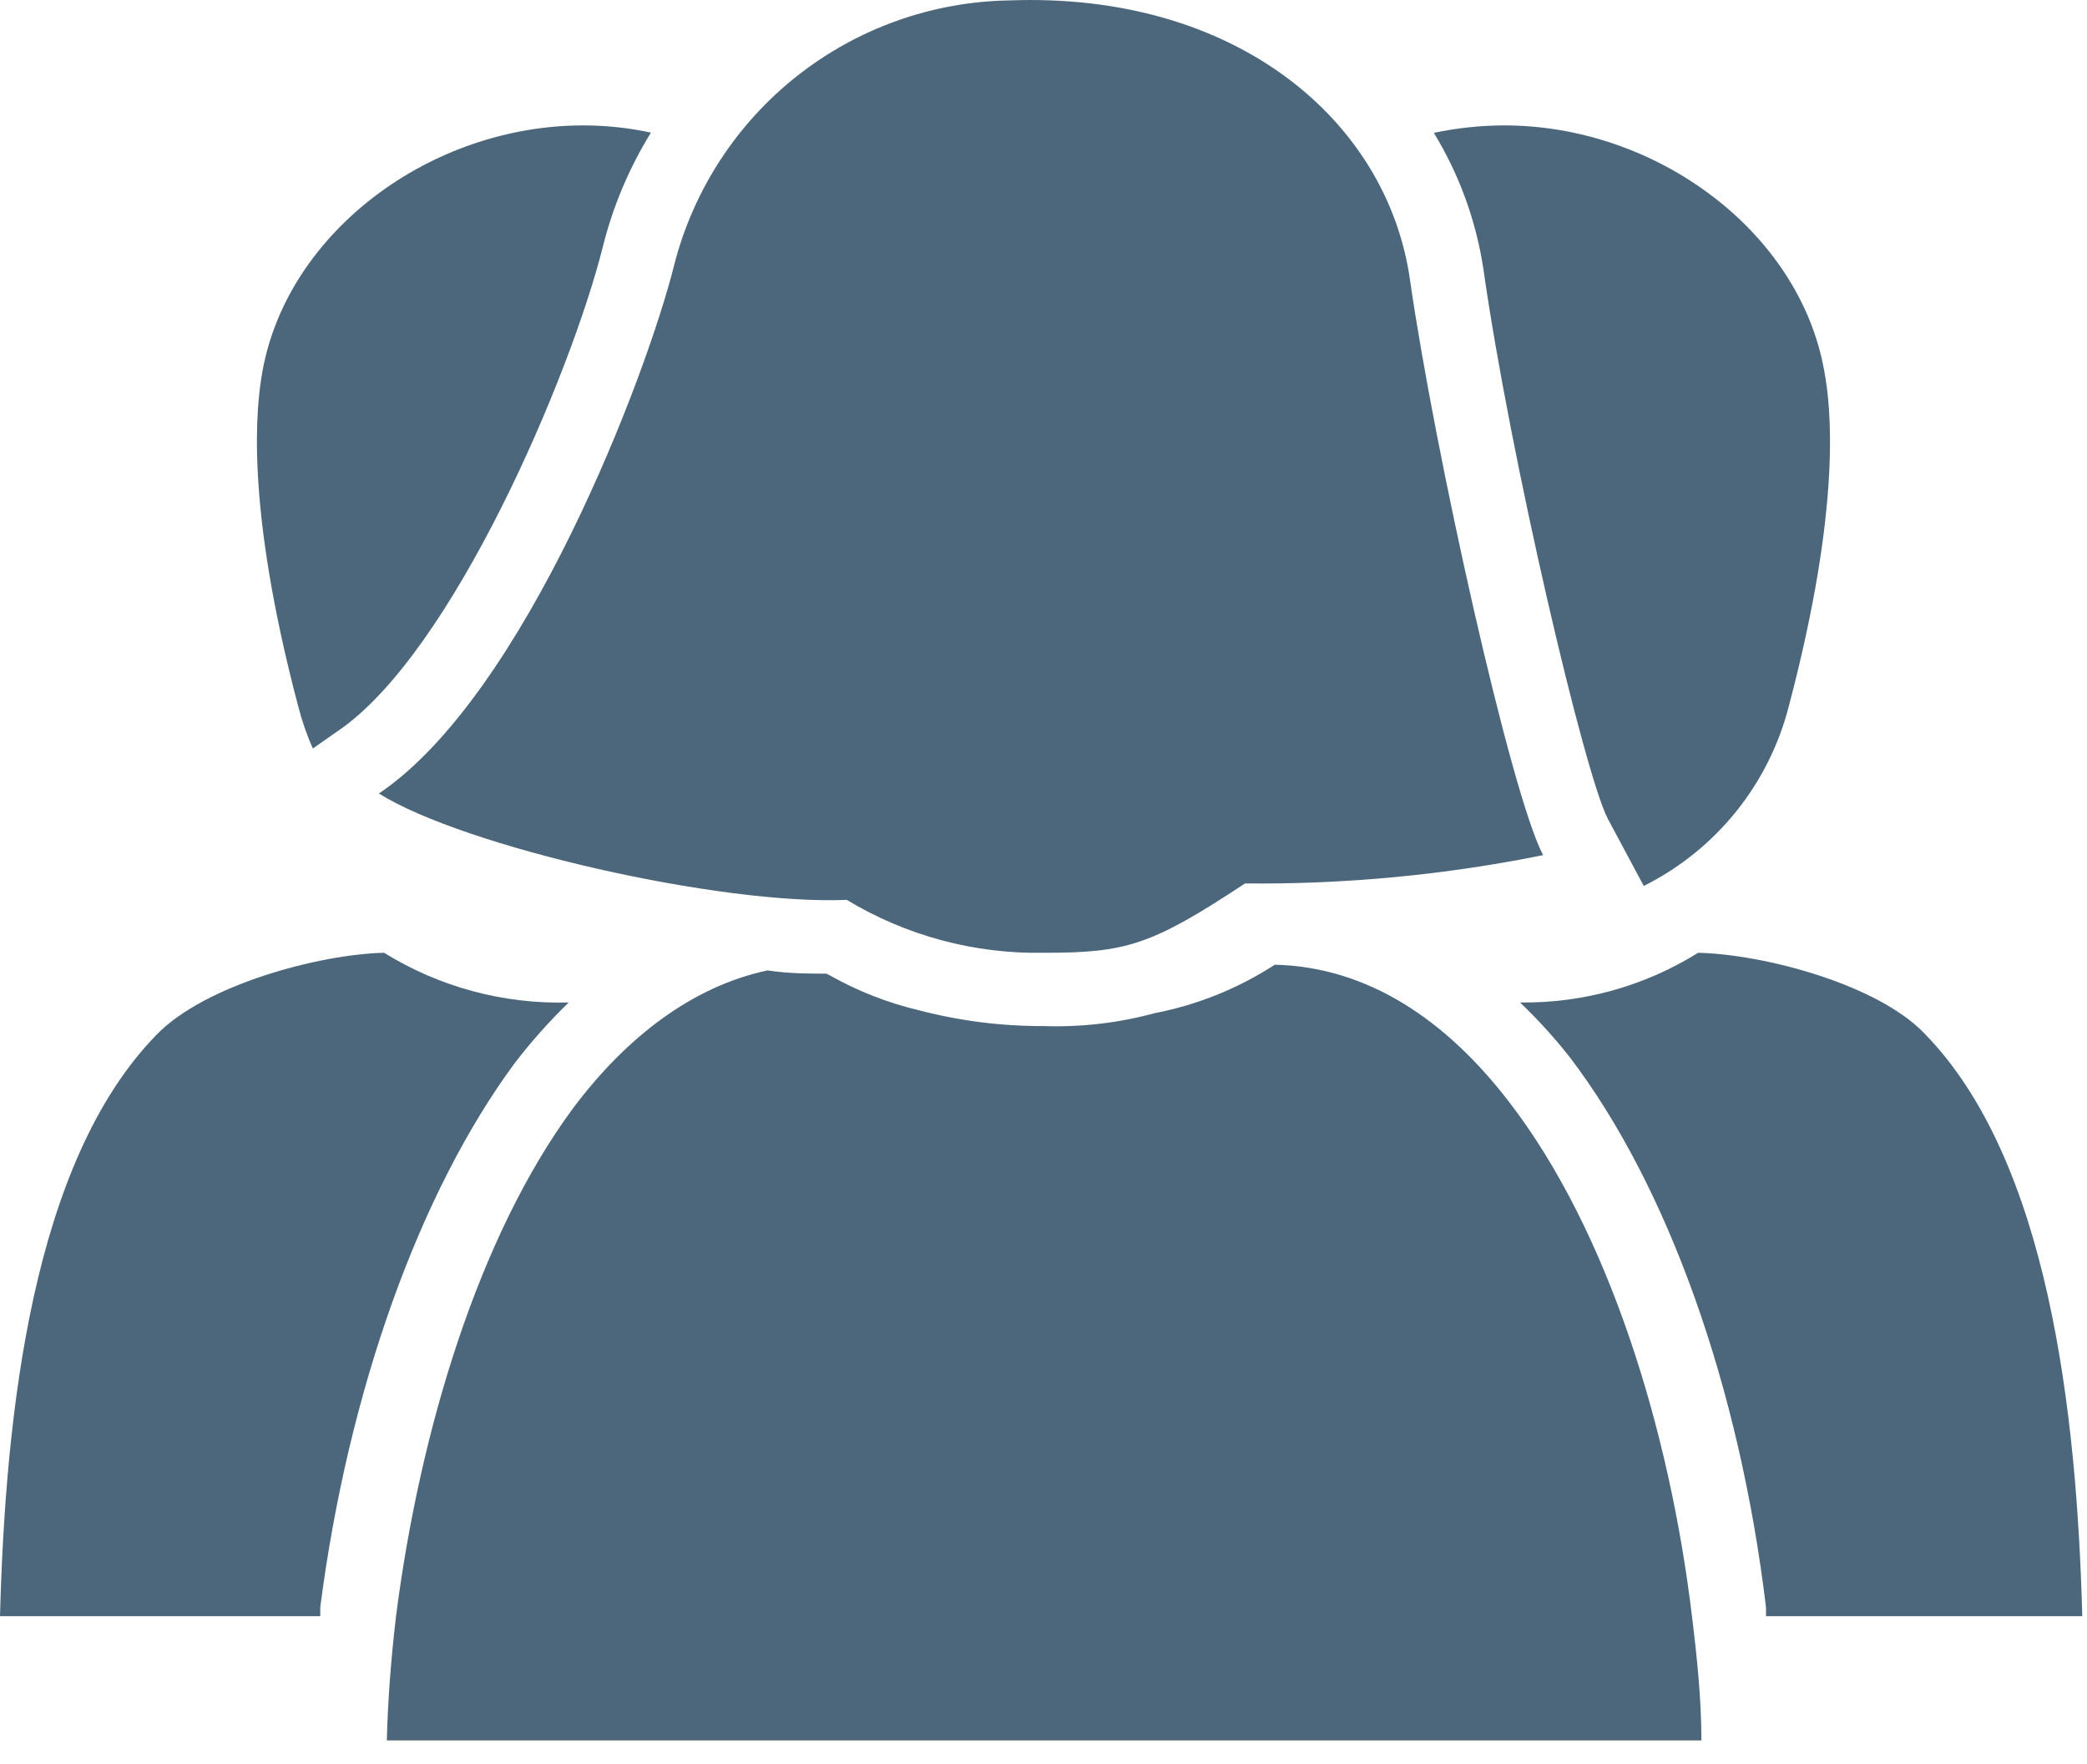 <svg width="84" height="71" viewBox="0 0 84 71" fill="none" xmlns="http://www.w3.org/2000/svg">
<path d="M20.71 42.797C21.376 41.928 22.105 41.109 22.89 40.347C20.271 40.422 17.687 39.727 15.46 38.347C12.83 38.407 8.23 39.647 6.3 41.647C1.3 46.767 0.22 56.867 0 65.047H12.89V64.687C14.02 55.947 16.89 47.977 20.71 42.797Z" fill="#4C677B"/>
<path d="M24.26 9.947C24.664 8.319 25.319 6.764 26.2 5.337C25.306 5.145 24.394 5.048 23.48 5.047C17.34 5.047 11.6 9.317 10.57 14.907C10.31 16.327 9.85 20.277 12 28.417C12.15 29.002 12.347 29.574 12.59 30.127L13.59 29.427C18.21 26.307 22.98 15.047 24.26 9.947Z" fill="#4C677B"/>
<path d="M71.08 64.687C71.08 64.807 71.08 64.927 71.08 65.047H83.81C83.59 56.837 82.45 46.697 77.46 41.597C75.54 39.597 70.96 38.407 68.35 38.347C66.201 39.687 63.712 40.381 61.18 40.347C61.898 41.032 62.566 41.767 63.18 42.547C67.12 47.717 70.01 55.787 71.08 64.687Z" fill="#4C677B"/>
<path d="M64.72 32.967L66.16 35.657C67.596 34.94 68.861 33.922 69.869 32.673C70.876 31.424 71.603 29.972 72 28.417C74.15 20.277 73.69 16.327 73.42 14.907C72.42 9.317 66.66 5.037 60.52 5.047C59.575 5.051 58.634 5.152 57.71 5.347C58.739 7.031 59.419 8.905 59.71 10.857C60.77 18.337 63.78 31.197 64.72 32.967Z" fill="#4C677B"/>
<path d="M60.76 44.377C58.22 41.057 55.06 38.917 51.31 38.827C49.84 39.781 48.2 40.443 46.48 40.777C45.024 41.172 43.517 41.347 42.01 41.297C40.323 41.304 38.642 41.092 37.01 40.667C35.746 40.37 34.53 39.895 33.4 39.257L33.26 39.187C32.56 39.187 31.75 39.187 30.89 39.057C27.89 39.697 25.23 41.717 23.07 44.597C19.25 49.767 16.89 57.637 15.94 65.047C15.74 66.747 15.61 68.427 15.57 70.047H68.48C68.48 68.427 68.31 66.747 68.1 65.047C67.2 57.537 64.73 49.537 60.76 44.377Z" fill="#4C677B"/>
<path fill-rule="evenodd" clip-rule="evenodd" d="M15.25 31.937C18.68 34.087 28.99 36.437 34.08 36.217C36.473 37.662 39.225 38.4 42.02 38.347C45.32 38.347 46.33 38.057 50.11 35.557C54.139 35.597 58.161 35.215 62.11 34.417C60.81 31.977 57.74 18.157 56.75 11.257C55.84 4.857 49.75 -0.333 40.61 0.017C37.511 0.07 34.515 1.139 32.081 3.059C29.648 4.979 27.912 7.645 27.14 10.647C26.04 15.077 21.14 27.967 15.25 31.937Z" fill="#4C677B"/>
</svg>
